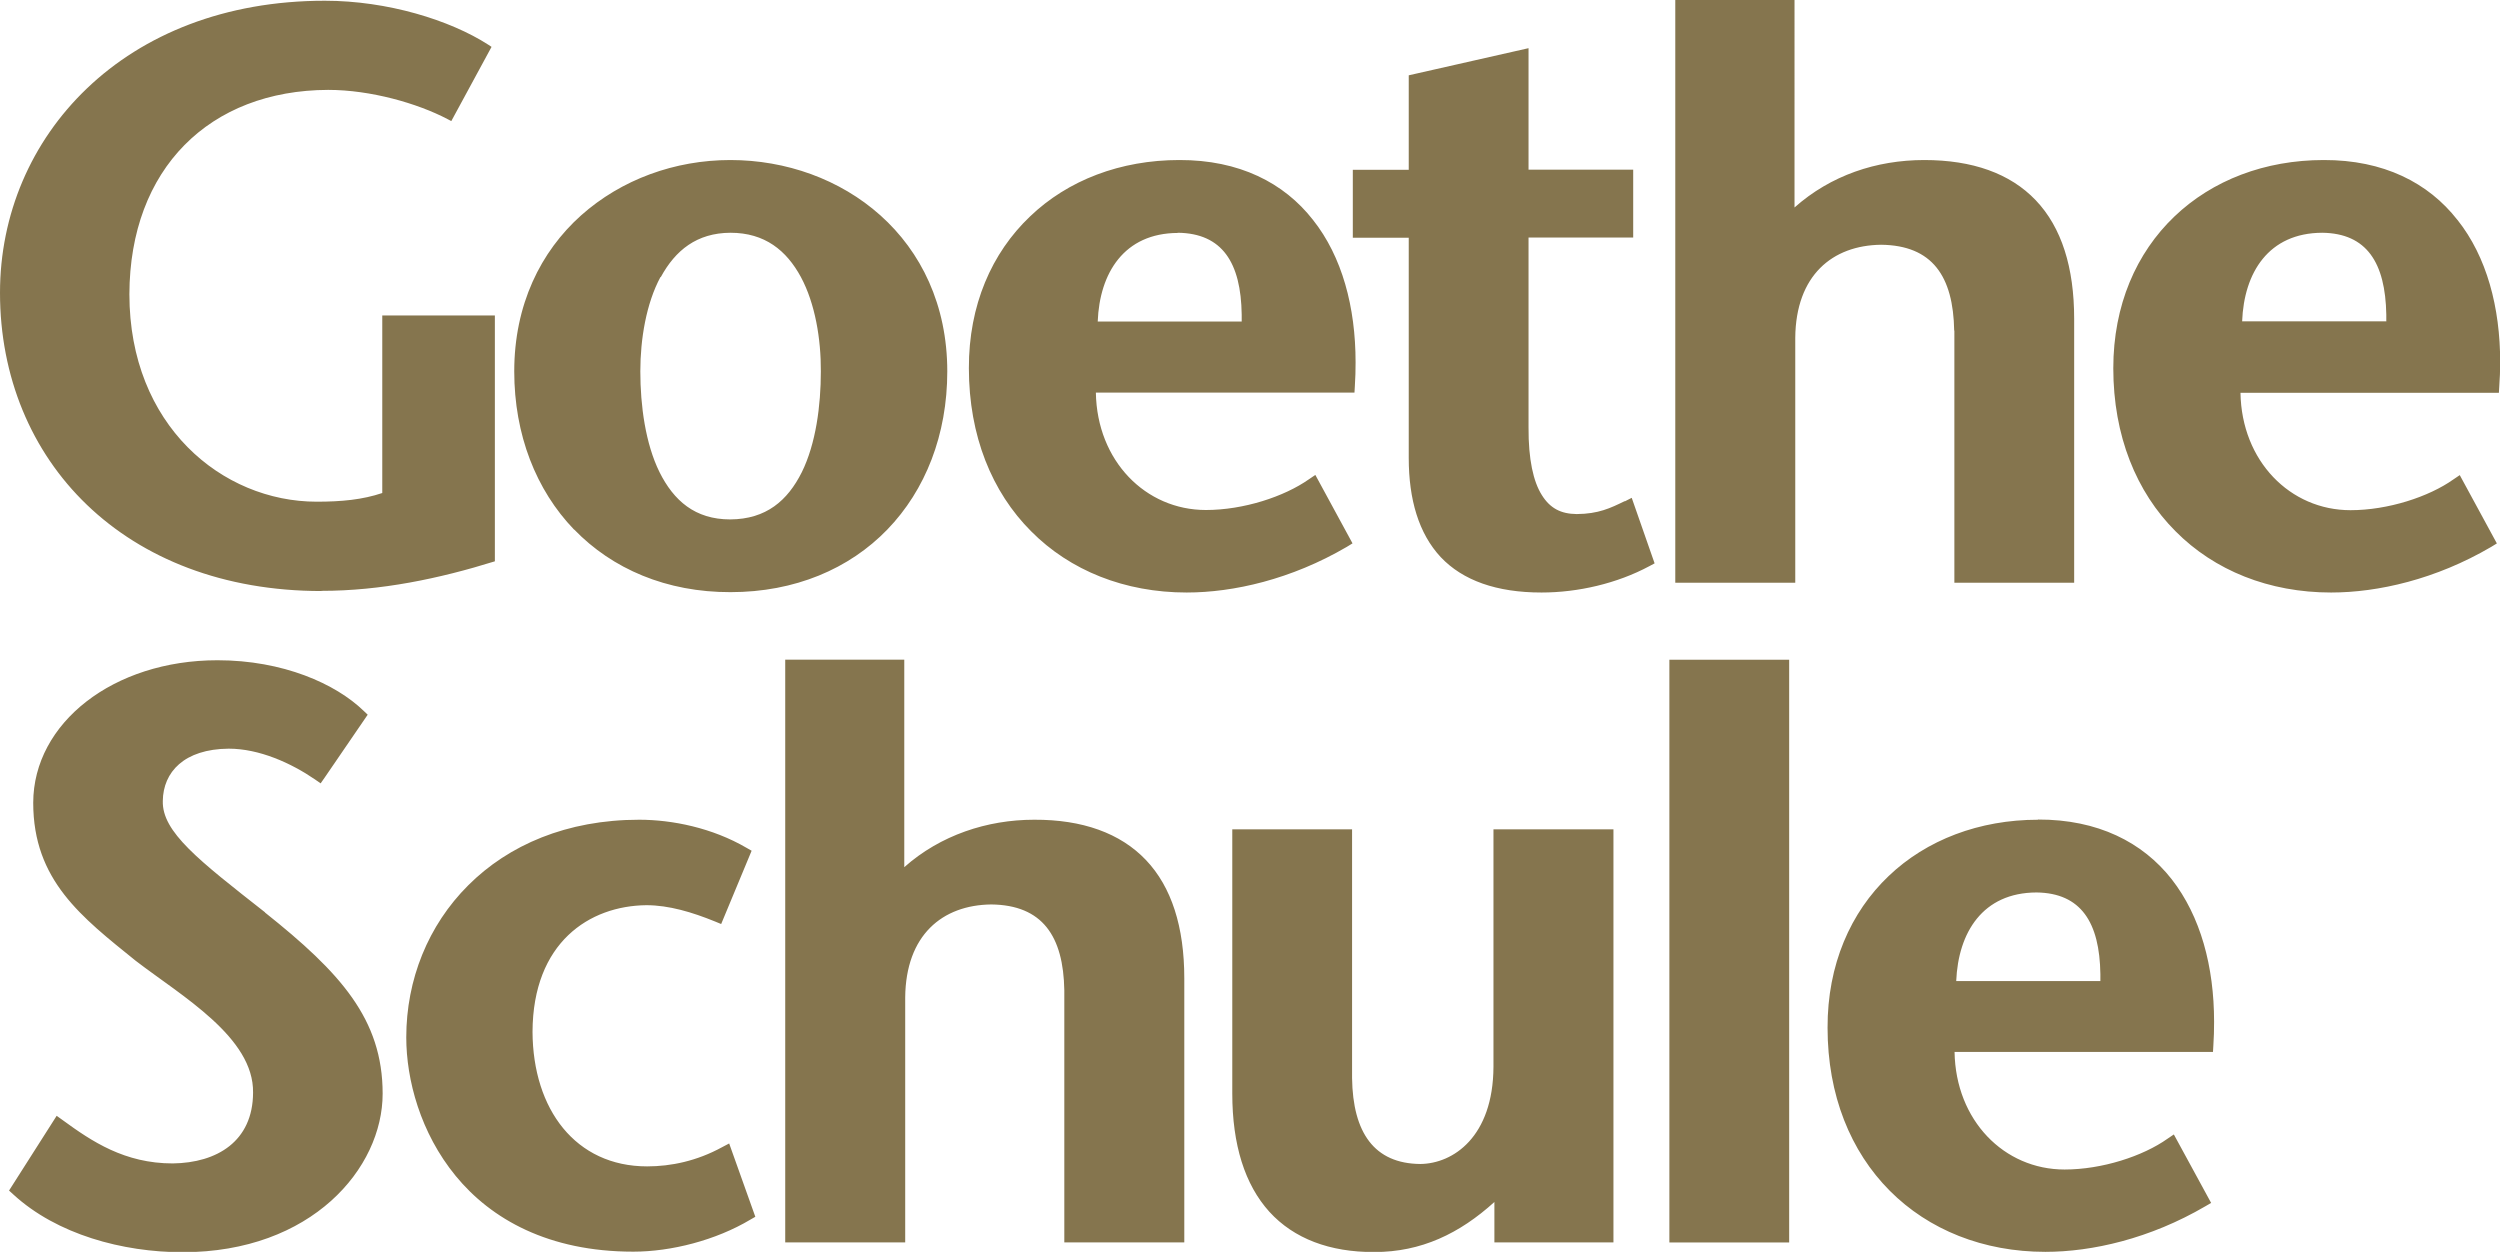 <?xml version="1.0" encoding="UTF-8"?> <svg xmlns="http://www.w3.org/2000/svg" id="Layer_1" viewBox="0 0 135.44 67.82"><defs><style>.cls-1{fill:#85754e;stroke-width:0px;}</style></defs><path class="cls-1" d="M39.5,61.95l-.38.2c-1.37.75-2.77,1.04-4.06,1.04-3.88,0-6.19-3.09-6.21-7.29.02-4.84,3.08-6.83,6.17-6.86,1.22,0,2.48.38,3.71.88l.34.14,1.65-3.97-.28-.16c-1.85-1.08-4.02-1.52-5.81-1.52-3.92,0-7.08,1.37-9.26,3.55-2.18,2.17-3.36,5.12-3.36,8.24,0,2.29.76,5.17,2.68,7.51,1.92,2.34,5.03,4.1,9.61,4.1h.02c2.03,0,4.45-.61,6.34-1.74l.26-.15-.1-.28-1.32-3.7ZM56.02,44.41c-2.53,0-5.07.83-7.03,2.57v-11.24h-6.45v31.57h6.5v-13.27c.03-3.38,2.01-5.01,4.66-5.04,2.78.03,3.91,1.72,3.96,4.65v13.66h6.5v-14.31c0-2.78-.69-4.95-2.08-6.41-1.39-1.46-3.45-2.19-6.04-2.18ZM110.41,44.41c-3.18,0-6.04,1.09-8.09,3.05-2.06,1.96-3.32,4.8-3.31,8.22,0,3.66,1.25,6.7,3.37,8.83,2.11,2.12,5.07,3.31,8.43,3.31,2.53,0,5.66-.71,8.67-2.47l.31-.18-2.02-3.71-.34.23c-1.34.95-3.55,1.67-5.58,1.67-3.28,0-5.9-2.66-5.96-6.37h14l.02-.34c.03-.44.04-.86.04-1.29,0-3-.73-5.72-2.3-7.73-1.57-2-4-3.24-7.24-3.23ZM113.78,53.15h-7.8c.11-2.63,1.43-4.79,4.35-4.8,2.41.03,3.42,1.62,3.46,4.42,0,.12,0,.25,0,.38ZM14.35,49.42c-3.58-2.81-5.58-4.35-5.53-6.03.02-1.56,1.15-2.81,3.57-2.83,1.66,0,3.38.78,4.68,1.67l.3.21.21-.3,2.34-3.42-.22-.21c-1.52-1.47-4.37-2.74-7.92-2.74-5.63,0-9.97,3.39-9.98,7.72,0,4.21,2.63,6.2,5.55,8.56,2.5,1.92,6.41,4.15,6.36,7.15-.01,2.63-1.95,3.8-4.35,3.83-2.61,0-4.38-1.19-5.97-2.35l-.32-.23-2.58,4.05.23.21c2.36,2.17,5.93,3.13,9.17,3.13,7,0,10.84-4.55,10.84-8.59s-2.29-6.56-6.37-9.81ZM80.91,57.8c-.02,3.79-2.18,5.24-3.96,5.26-2.5-.02-3.66-1.7-3.7-4.65v-13.48h-6.49v14.31c0,2.78.68,4.94,2.01,6.41,1.33,1.46,3.28,2.19,5.67,2.18h.02c2.54,0,4.61-1,6.5-2.71v2.19h6.45v-22.38h-6.5v12.88ZM90.44,67.31h6.49v-31.57h-6.49v31.57ZM17.42,32.01c3.21,0,6.37-.66,9.39-1.6v-13.32h-6.1v9.62c-1.07.36-2.2.47-3.55.47-5.13,0-10.15-4.14-10.15-11.24.02-6.81,4.35-11.05,10.77-11.07,2.3,0,4.84.73,6.46,1.58l.21.11,2.18-4.02-.18-.12C24.38,1.09,21,.04,17.6.04,12.17.04,7.77,1.87,4.72,4.78,1.68,7.68,0,11.63,0,15.86c0,4.54,1.69,8.59,4.71,11.49,3.03,2.91,7.39,4.67,12.71,4.67ZM31.11,28.69c2.06,2.13,5,3.4,8.47,3.39h0c3.48,0,6.43-1.26,8.49-3.39,2.07-2.14,3.25-5.14,3.25-8.57,0-3.61-1.43-6.49-3.62-8.45-2.19-1.96-5.12-3-8.13-3s-5.9,1.05-8.09,3c-2.19,1.96-3.62,4.84-3.62,8.45h0c0,3.43,1.18,6.43,3.24,8.57ZM35.8,15.01c.79-1.45,1.95-2.39,3.77-2.4,1.87,0,3.04.96,3.82,2.4.77,1.43,1.09,3.36,1.08,5.11h0c0,1.86-.27,3.92-1.03,5.46-.77,1.54-1.93,2.55-3.88,2.56-1.91,0-3.06-1.02-3.83-2.56-.76-1.54-1.04-3.6-1.04-5.46,0-1.75.32-3.68,1.09-5.11ZM105.88,17.91v13.66h6.49v-14.3c0-2.78-.68-4.95-2.08-6.42-1.39-1.46-3.44-2.18-6.04-2.18s-5.07.83-7.03,2.57V0h-6.46v31.57h6.5v-13.27c.03-3.38,2.01-5.01,4.65-5.04,2.78.03,3.91,1.71,3.96,4.65ZM133.13,11.91c-1.57-2.01-4-3.25-7.24-3.24-3.18,0-6.03,1.09-8.09,3.06-2.06,1.97-3.31,4.8-3.31,8.22,0,3.66,1.25,6.71,3.37,8.83,2.11,2.13,5.07,3.32,8.43,3.32,2.53,0,5.67-.71,8.67-2.47l.31-.19-2.01-3.7-.34.23c-1.34.95-3.55,1.67-5.58,1.67-3.27,0-5.9-2.66-5.96-6.36h14l.02-.35c.03-.44.05-.86.05-1.29,0-3-.73-5.73-2.31-7.72ZM129.27,17.41h-7.8c.1-2.64,1.43-4.79,4.34-4.8,2.41.03,3.42,1.62,3.47,4.43,0,.12,0,.25,0,.38ZM88.02,27.15c-.78.38-1.42.69-2.6.7-.86-.01-1.44-.31-1.89-1.03-.46-.73-.73-1.93-.72-3.67v-10.28h5.67v-3.68h-5.67V2.61l-6.49,1.47v5.12h-3.03v3.68h3.03v11.93c0,2.25.54,4.09,1.73,5.37,1.2,1.27,3.03,1.92,5.46,1.92h.01c1.97,0,4.09-.49,5.84-1.43l.28-.15-1.24-3.55-.37.19ZM73.27,29.43l-2.01-3.7-.34.23c-1.35.95-3.55,1.67-5.59,1.67-3.27,0-5.9-2.66-5.96-6.36h14.01l.02-.35c.03-.44.04-.86.04-1.29,0-3-.73-5.73-2.31-7.72-1.57-2.01-4-3.25-7.24-3.24-3.18,0-6.04,1.09-8.09,3.06-2.07,1.97-3.32,4.8-3.31,8.22,0,3.66,1.25,6.71,3.37,8.83,2.11,2.13,5.07,3.32,8.43,3.32,2.53,0,5.66-.71,8.67-2.47l.31-.19ZM63.81,12.61c2.41.03,3.42,1.62,3.46,4.43,0,.12,0,.25,0,.38h-7.8c.1-2.63,1.43-4.79,4.34-4.8Z"></path></svg> 